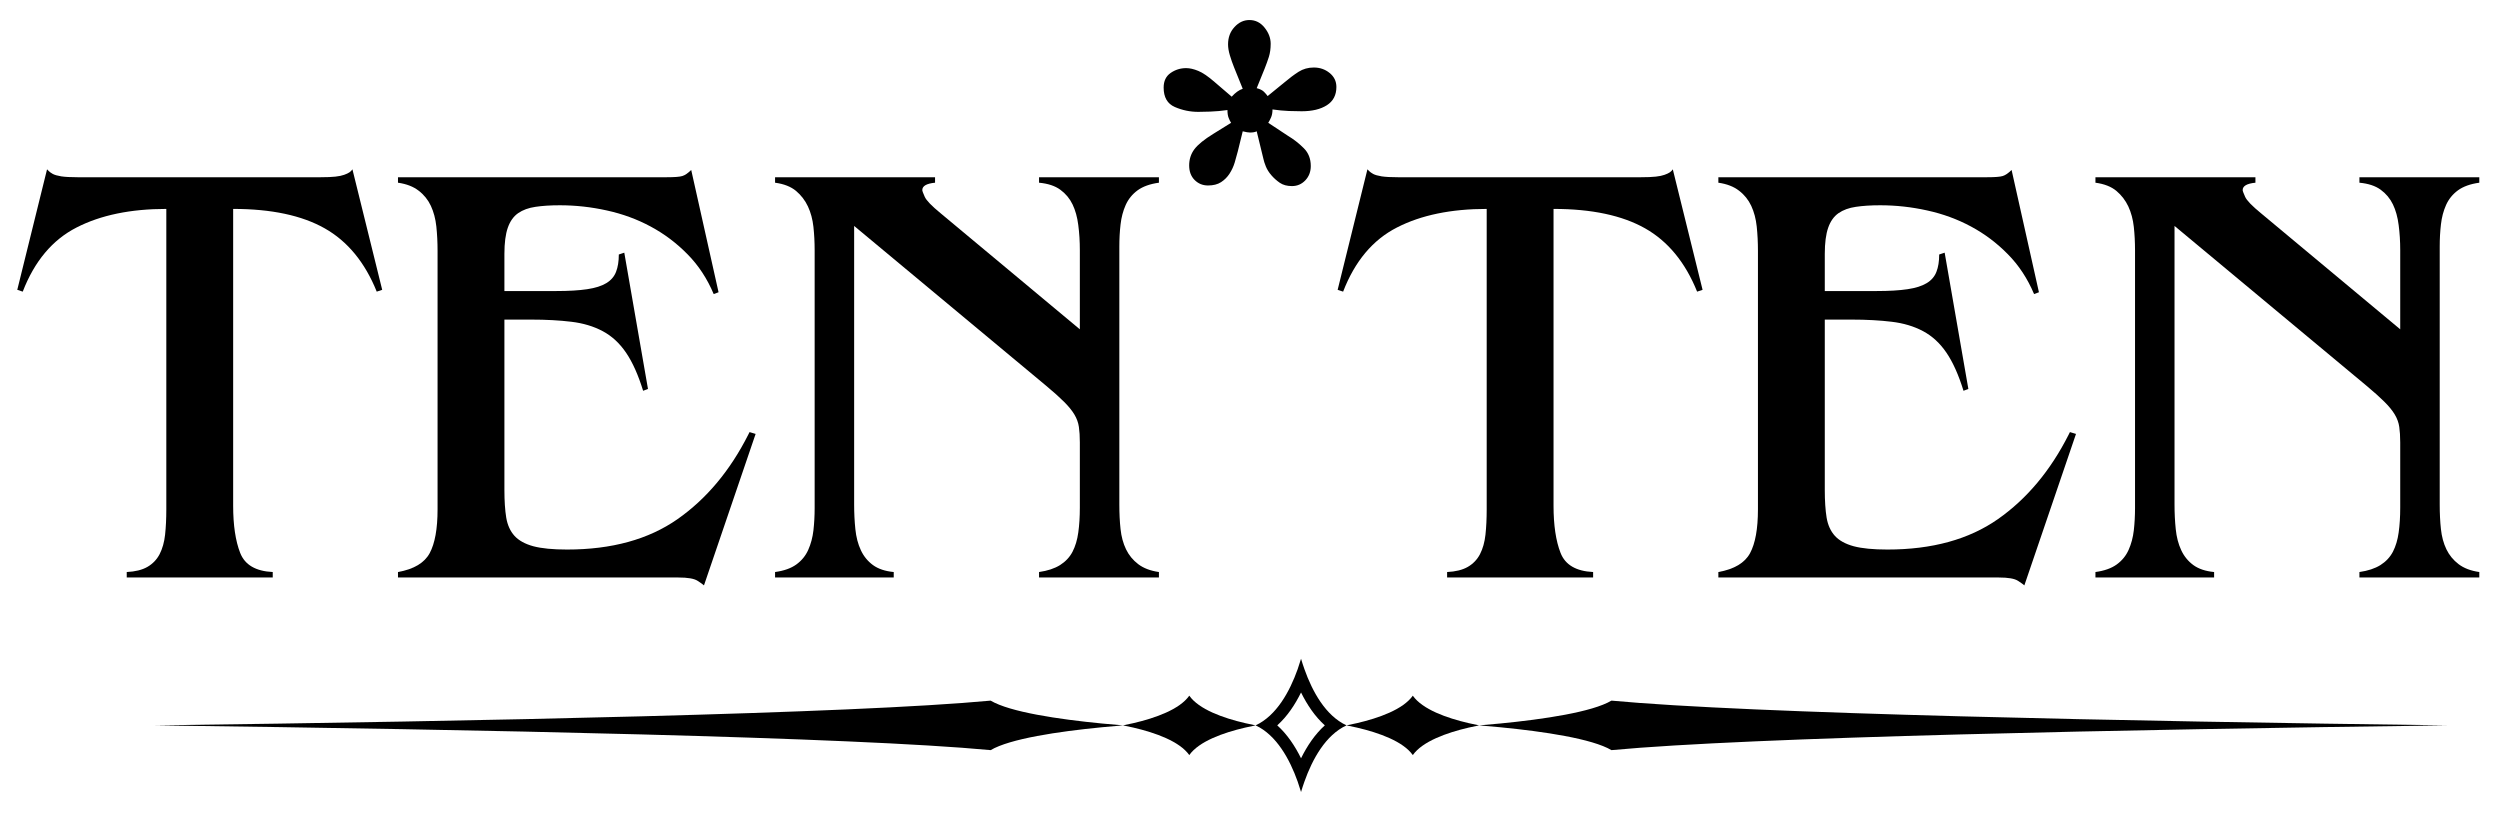 <svg version="1.0" preserveAspectRatio="xMidYMid meet" height="200" viewBox="0 0 450 150" zoomAndPan="magnify" width="600" xmlns:xlink="http://www.w3.org/1999/xlink" xmlns="http://www.w3.org/2000/svg"><defs><g></g><clipPath id="6b6379cdf3"><path clip-rule="nonzero" d="M 226 118.578 L 243 118.578 L 243 142.578 L 226 142.578 Z M 226 118.578"></path></clipPath></defs><path fill-rule="evenodd" fill-opacity="1" d="M 214.07 125.223 C 215.809 127.684 220.148 129.242 224.125 130.164 C 224.742 130.309 225.371 130.441 226.008 130.566 C 225.371 130.691 224.742 130.828 224.125 130.969 C 220.148 131.895 215.809 133.453 214.07 135.914 C 212.336 133.453 207.996 131.895 204.02 130.969 C 203.402 130.828 202.773 130.691 202.137 130.566 C 202.773 130.441 203.402 130.309 204.02 130.164 C 207.996 129.242 212.336 127.684 214.07 125.223 Z M 214.07 125.223" fill="#000000"></path><path fill-rule="evenodd" fill-opacity="1" d="M 178.316 126.113 C 181.777 128.164 190.445 129.461 198.379 130.234 C 199.609 130.352 200.863 130.465 202.137 130.566 C 200.863 130.672 199.609 130.785 198.379 130.902 C 190.445 131.672 181.777 132.973 178.316 135.023 C 153.34 132.68 85.934 131.316 27.961 130.566 C 85.934 129.816 153.344 128.457 178.316 126.113 Z M 178.316 126.113" fill="#000000"></path><path fill-rule="evenodd" fill-opacity="1" d="M 254.305 125.223 C 252.57 127.684 248.227 129.242 244.254 130.164 C 243.637 130.309 243.008 130.441 242.371 130.566 C 243.008 130.691 243.637 130.828 244.254 130.969 C 248.227 131.895 252.57 133.453 254.305 135.914 C 256.039 133.453 260.383 131.895 264.355 130.969 C 264.973 130.828 265.602 130.691 266.242 130.566 C 265.602 130.441 264.973 130.309 264.355 130.164 C 260.383 129.242 256.039 127.684 254.305 125.223 Z M 254.305 125.223" fill="#000000"></path><path fill-rule="evenodd" fill-opacity="1" d="M 290.062 126.113 C 286.598 128.164 277.93 129.461 269.996 130.234 C 268.766 130.352 267.512 130.465 266.238 130.566 C 267.512 130.672 268.766 130.785 269.996 130.902 C 277.93 131.672 286.598 132.973 290.062 135.023 C 315.039 132.68 382.445 131.316 440.414 130.566 C 382.445 129.816 315.035 128.457 290.062 126.113 Z M 290.062 126.113" fill="#000000"></path><g clip-path="url(#6b6379cdf3)"><path fill-rule="evenodd" fill-opacity="1" d="M 242.371 130.566 C 238.602 128.824 236.219 124.461 234.805 120.469 C 234.582 119.848 234.379 119.215 234.188 118.578 C 233.996 119.215 233.793 119.848 233.574 120.469 C 232.156 124.461 229.773 128.824 226.008 130.566 C 229.773 132.312 232.156 136.676 233.574 140.668 C 233.793 141.289 233.996 141.918 234.188 142.559 C 234.379 141.918 234.582 141.289 234.805 140.668 C 236.219 136.676 238.602 132.309 242.371 130.566 Z M 238.469 130.566 C 236.676 128.957 235.277 126.852 234.188 124.645 C 233.102 126.852 231.699 128.957 229.906 130.566 C 231.699 132.18 233.102 134.285 234.188 136.492 C 235.277 134.281 236.676 132.18 238.469 130.566 Z M 238.469 130.566" fill="#000000"></path></g><g fill-opacity="1" fill="#000000"><g transform="translate(4.312, 103.949)"><g><path d="M 4.156 -73.469 C 4.227 -73.395 4.336 -73.285 4.484 -73.141 C 4.629 -72.992 4.863 -72.828 5.188 -72.641 C 5.52 -72.461 6.031 -72.316 6.719 -72.203 C 7.414 -72.098 8.391 -72.047 9.641 -72.047 L 53.422 -72.047 C 54.523 -72.047 55.406 -72.082 56.062 -72.156 C 56.719 -72.227 57.242 -72.336 57.641 -72.484 C 58.047 -72.629 58.359 -72.773 58.578 -72.922 C 58.797 -73.066 58.977 -73.25 59.125 -73.469 L 64.484 -51.781 L 63.5 -51.453 C 61.383 -56.711 58.266 -60.508 54.141 -62.844 C 50.016 -65.176 44.52 -66.344 37.656 -66.344 L 37.656 -12.922 C 37.656 -9.41 38.078 -6.578 38.922 -4.422 C 39.766 -2.273 41.719 -1.129 44.781 -0.984 L 44.781 0 L 18.5 0 L 18.5 -0.984 C 20.031 -1.055 21.27 -1.363 22.219 -1.906 C 23.176 -2.457 23.91 -3.223 24.422 -4.203 C 24.93 -5.191 25.258 -6.363 25.406 -7.719 C 25.551 -9.07 25.625 -10.586 25.625 -12.266 L 25.625 -66.344 C 19.195 -66.344 13.812 -65.227 9.469 -63 C 5.125 -60.781 1.895 -56.93 -0.219 -51.453 L -1.203 -51.781 Z M 4.156 -73.469"></path></g></g></g><g fill-opacity="1" fill="#000000"><g transform="translate(67.809, 103.949)"><g><path d="M 52.219 -72.047 C 53.602 -72.047 54.535 -72.117 55.016 -72.266 C 55.492 -72.41 56.023 -72.773 56.609 -73.359 L 61.531 -51.344 L 60.656 -51.016 C 59.488 -53.797 57.914 -56.188 55.938 -58.188 C 53.969 -60.195 51.758 -61.859 49.312 -63.172 C 46.875 -64.484 44.25 -65.445 41.438 -66.062 C 38.625 -66.688 35.797 -67 32.953 -67 C 31.273 -67 29.816 -66.906 28.578 -66.719 C 27.336 -66.539 26.297 -66.16 25.453 -65.578 C 24.617 -64.992 24 -64.117 23.594 -62.953 C 23.188 -61.785 22.984 -60.219 22.984 -58.25 L 22.984 -51.562 L 32.297 -51.562 C 34.555 -51.562 36.414 -51.672 37.875 -51.891 C 39.344 -52.109 40.492 -52.473 41.328 -52.984 C 42.172 -53.492 42.754 -54.172 43.078 -55.016 C 43.41 -55.859 43.578 -56.898 43.578 -58.141 L 44.562 -58.469 L 48.828 -33.938 L 47.953 -33.609 C 47.078 -36.453 46.055 -38.734 44.891 -40.453 C 43.723 -42.172 42.316 -43.469 40.672 -44.344 C 39.023 -45.219 37.145 -45.781 35.031 -46.031 C 32.914 -46.289 30.508 -46.422 27.812 -46.422 L 22.984 -46.422 L 22.984 -15.766 C 22.984 -13.797 23.094 -12.133 23.312 -10.781 C 23.539 -9.438 24.035 -8.344 24.797 -7.5 C 25.566 -6.656 26.695 -6.031 28.188 -5.625 C 29.688 -5.227 31.711 -5.031 34.266 -5.031 C 42.297 -5.031 48.922 -6.852 54.141 -10.5 C 59.359 -14.156 63.609 -19.234 66.891 -25.734 L 67.109 -26.172 L 68.203 -25.844 L 58.906 1.422 C 58.758 1.273 58.375 1 57.75 0.594 C 57.133 0.195 55.984 0 54.297 0 L 3.828 0 L 3.828 -0.984 C 6.68 -1.492 8.582 -2.625 9.531 -4.375 C 10.477 -6.125 10.953 -8.754 10.953 -12.266 L 10.953 -58.797 C 10.953 -60.328 10.879 -61.785 10.734 -63.172 C 10.586 -64.555 10.258 -65.797 9.75 -66.891 C 9.238 -67.984 8.504 -68.895 7.547 -69.625 C 6.598 -70.363 5.359 -70.844 3.828 -71.062 L 3.828 -72.047 Z M 52.219 -72.047"></path></g></g></g><g fill-opacity="1" fill="#000000"><g transform="translate(135.684, 103.949)"><g><path d="M 32.625 -72.047 L 32.625 -71.062 C 31.094 -70.914 30.328 -70.473 30.328 -69.734 C 30.328 -69.586 30.473 -69.188 30.766 -68.531 C 31.055 -67.875 32.004 -66.891 33.609 -65.578 L 58.688 -44.672 L 58.688 -58.906 C 58.688 -60.508 58.594 -62.02 58.406 -63.438 C 58.227 -64.863 57.883 -66.102 57.375 -67.156 C 56.863 -68.219 56.129 -69.098 55.172 -69.797 C 54.223 -70.492 52.945 -70.914 51.344 -71.062 L 51.344 -72.047 L 72.922 -72.047 L 72.922 -71.062 C 71.316 -70.844 70.035 -70.383 69.078 -69.688 C 68.129 -68.988 67.414 -68.109 66.938 -67.047 C 66.469 -65.992 66.16 -64.828 66.016 -63.547 C 65.867 -62.273 65.797 -60.945 65.797 -59.562 L 65.797 -13.141 C 65.797 -11.535 65.867 -10.055 66.016 -8.703 C 66.16 -7.348 66.488 -6.141 67 -5.078 C 67.508 -4.023 68.238 -3.133 69.188 -2.406 C 70.145 -1.676 71.391 -1.203 72.922 -0.984 L 72.922 0 L 51.344 0 L 51.344 -0.984 C 52.875 -1.203 54.133 -1.617 55.125 -2.234 C 56.113 -2.859 56.863 -3.66 57.375 -4.641 C 57.883 -5.629 58.227 -6.781 58.406 -8.094 C 58.594 -9.414 58.688 -10.914 58.688 -12.594 L 58.688 -24.312 C 58.688 -25.406 58.629 -26.332 58.516 -27.094 C 58.41 -27.863 58.141 -28.613 57.703 -29.344 C 57.266 -30.07 56.641 -30.836 55.828 -31.641 C 55.023 -32.441 53.969 -33.391 52.656 -34.484 L 18.062 -63.281 L 18.062 -13.141 C 18.062 -11.609 18.133 -10.129 18.281 -8.703 C 18.426 -7.273 18.754 -6.016 19.266 -4.922 C 19.773 -3.828 20.504 -2.93 21.453 -2.234 C 22.398 -1.547 23.645 -1.129 25.188 -0.984 L 25.188 0 L 3.828 0 L 3.828 -0.984 C 5.43 -1.203 6.707 -1.656 7.656 -2.344 C 8.613 -3.039 9.328 -3.914 9.797 -4.969 C 10.273 -6.031 10.586 -7.203 10.734 -8.484 C 10.879 -9.766 10.953 -11.098 10.953 -12.484 L 10.953 -58.906 C 10.953 -60.363 10.879 -61.766 10.734 -63.109 C 10.586 -64.461 10.258 -65.688 9.75 -66.781 C 9.238 -67.875 8.523 -68.805 7.609 -69.578 C 6.691 -70.348 5.43 -70.844 3.828 -71.062 L 3.828 -72.047 Z M 32.625 -72.047"></path></g></g></g><g fill-opacity="1" fill="#000000"><g transform="translate(241.98, 103.949)"><g><path d="M 4.156 -73.469 C 4.227 -73.395 4.336 -73.285 4.484 -73.141 C 4.629 -72.992 4.863 -72.828 5.188 -72.641 C 5.52 -72.461 6.031 -72.316 6.719 -72.203 C 7.414 -72.098 8.391 -72.047 9.641 -72.047 L 53.422 -72.047 C 54.523 -72.047 55.406 -72.082 56.062 -72.156 C 56.719 -72.227 57.242 -72.336 57.641 -72.484 C 58.047 -72.629 58.359 -72.773 58.578 -72.922 C 58.797 -73.066 58.977 -73.25 59.125 -73.469 L 64.484 -51.781 L 63.5 -51.453 C 61.383 -56.711 58.266 -60.508 54.141 -62.844 C 50.016 -65.176 44.52 -66.344 37.656 -66.344 L 37.656 -12.922 C 37.656 -9.41 38.078 -6.578 38.922 -4.422 C 39.766 -2.273 41.719 -1.129 44.781 -0.984 L 44.781 0 L 18.5 0 L 18.5 -0.984 C 20.031 -1.055 21.27 -1.363 22.219 -1.906 C 23.176 -2.457 23.91 -3.223 24.422 -4.203 C 24.93 -5.191 25.258 -6.363 25.406 -7.719 C 25.551 -9.07 25.625 -10.586 25.625 -12.266 L 25.625 -66.344 C 19.195 -66.344 13.812 -65.227 9.469 -63 C 5.125 -60.781 1.895 -56.93 -0.219 -51.453 L -1.203 -51.781 Z M 4.156 -73.469"></path></g></g></g><g fill-opacity="1" fill="#000000"><g transform="translate(305.477, 103.949)"><g><path d="M 52.219 -72.047 C 53.602 -72.047 54.535 -72.117 55.016 -72.266 C 55.492 -72.41 56.023 -72.773 56.609 -73.359 L 61.531 -51.344 L 60.656 -51.016 C 59.488 -53.797 57.914 -56.188 55.938 -58.188 C 53.969 -60.195 51.758 -61.859 49.312 -63.172 C 46.875 -64.484 44.25 -65.445 41.438 -66.062 C 38.625 -66.688 35.797 -67 32.953 -67 C 31.273 -67 29.816 -66.906 28.578 -66.719 C 27.336 -66.539 26.297 -66.16 25.453 -65.578 C 24.617 -64.992 24 -64.117 23.594 -62.953 C 23.188 -61.785 22.984 -60.219 22.984 -58.25 L 22.984 -51.562 L 32.297 -51.562 C 34.555 -51.562 36.414 -51.672 37.875 -51.891 C 39.344 -52.109 40.492 -52.473 41.328 -52.984 C 42.172 -53.492 42.754 -54.172 43.078 -55.016 C 43.41 -55.859 43.578 -56.898 43.578 -58.141 L 44.562 -58.469 L 48.828 -33.938 L 47.953 -33.609 C 47.078 -36.453 46.055 -38.734 44.891 -40.453 C 43.723 -42.172 42.316 -43.469 40.672 -44.344 C 39.023 -45.219 37.145 -45.781 35.031 -46.031 C 32.914 -46.289 30.508 -46.422 27.812 -46.422 L 22.984 -46.422 L 22.984 -15.766 C 22.984 -13.797 23.094 -12.133 23.312 -10.781 C 23.539 -9.438 24.035 -8.344 24.797 -7.5 C 25.566 -6.656 26.695 -6.031 28.188 -5.625 C 29.688 -5.227 31.711 -5.031 34.266 -5.031 C 42.297 -5.031 48.922 -6.852 54.141 -10.5 C 59.359 -14.156 63.609 -19.234 66.891 -25.734 L 67.109 -26.172 L 68.203 -25.844 L 58.906 1.422 C 58.758 1.273 58.375 1 57.75 0.594 C 57.133 0.195 55.984 0 54.297 0 L 3.828 0 L 3.828 -0.984 C 6.68 -1.492 8.582 -2.625 9.531 -4.375 C 10.477 -6.125 10.953 -8.754 10.953 -12.266 L 10.953 -58.797 C 10.953 -60.328 10.879 -61.785 10.734 -63.172 C 10.586 -64.555 10.258 -65.797 9.75 -66.891 C 9.238 -67.984 8.504 -68.895 7.547 -69.625 C 6.598 -70.363 5.359 -70.844 3.828 -71.062 L 3.828 -72.047 Z M 52.219 -72.047"></path></g></g></g><g fill-opacity="1" fill="#000000"><g transform="translate(373.352, 103.949)"><g><path d="M 32.625 -72.047 L 32.625 -71.062 C 31.094 -70.914 30.328 -70.473 30.328 -69.734 C 30.328 -69.586 30.473 -69.188 30.766 -68.531 C 31.055 -67.875 32.004 -66.891 33.609 -65.578 L 58.688 -44.672 L 58.688 -58.906 C 58.688 -60.508 58.594 -62.02 58.406 -63.438 C 58.227 -64.863 57.883 -66.102 57.375 -67.156 C 56.863 -68.219 56.129 -69.098 55.172 -69.797 C 54.223 -70.492 52.945 -70.914 51.344 -71.062 L 51.344 -72.047 L 72.922 -72.047 L 72.922 -71.062 C 71.316 -70.844 70.035 -70.383 69.078 -69.688 C 68.129 -68.988 67.414 -68.109 66.938 -67.047 C 66.469 -65.992 66.16 -64.828 66.016 -63.547 C 65.867 -62.273 65.797 -60.945 65.797 -59.562 L 65.797 -13.141 C 65.797 -11.535 65.867 -10.055 66.016 -8.703 C 66.16 -7.348 66.488 -6.141 67 -5.078 C 67.508 -4.023 68.238 -3.133 69.188 -2.406 C 70.145 -1.676 71.391 -1.203 72.922 -0.984 L 72.922 0 L 51.344 0 L 51.344 -0.984 C 52.875 -1.203 54.133 -1.617 55.125 -2.234 C 56.113 -2.859 56.863 -3.66 57.375 -4.641 C 57.883 -5.629 58.227 -6.781 58.406 -8.094 C 58.594 -9.414 58.688 -10.914 58.688 -12.594 L 58.688 -24.312 C 58.688 -25.406 58.629 -26.332 58.516 -27.094 C 58.41 -27.863 58.141 -28.613 57.703 -29.344 C 57.266 -30.07 56.641 -30.836 55.828 -31.641 C 55.023 -32.441 53.969 -33.391 52.656 -34.484 L 18.062 -63.281 L 18.062 -13.141 C 18.062 -11.609 18.133 -10.129 18.281 -8.703 C 18.426 -7.273 18.754 -6.016 19.266 -4.922 C 19.773 -3.828 20.504 -2.93 21.453 -2.234 C 22.398 -1.547 23.645 -1.129 25.188 -0.984 L 25.188 0 L 3.828 0 L 3.828 -0.984 C 5.43 -1.203 6.707 -1.656 7.656 -2.344 C 8.613 -3.039 9.328 -3.914 9.797 -4.969 C 10.273 -6.031 10.586 -7.203 10.734 -8.484 C 10.879 -9.766 10.953 -11.098 10.953 -12.484 L 10.953 -58.906 C 10.953 -60.363 10.879 -61.766 10.734 -63.109 C 10.586 -64.461 10.258 -65.688 9.75 -66.781 C 9.238 -67.875 8.523 -68.805 7.609 -69.578 C 6.691 -70.348 5.43 -70.844 3.828 -71.062 L 3.828 -72.047 Z M 32.625 -72.047"></path></g></g></g><g fill-opacity="1" fill="#000000"><g transform="translate(199.597, 78.933)"><g><path d="M 21.453 -70.953 C 21.453 -72.191 21.836 -73.227 22.609 -74.062 C 23.379 -74.906 24.273 -75.328 25.297 -75.328 C 26.391 -75.328 27.301 -74.867 28.031 -73.953 C 28.758 -73.047 29.125 -72.082 29.125 -71.062 C 29.125 -70.176 29.016 -69.383 28.797 -68.688 C 28.578 -68 28.32 -67.289 28.031 -66.562 L 26.609 -63.062 C 27.191 -62.914 27.629 -62.695 27.922 -62.406 C 28.211 -62.113 28.43 -61.859 28.578 -61.641 L 31.531 -64.047 C 32.477 -64.848 33.352 -65.504 34.156 -66.016 C 34.957 -66.523 35.867 -66.781 36.891 -66.781 C 37.984 -66.781 38.93 -66.453 39.734 -65.797 C 40.547 -65.141 40.953 -64.301 40.953 -63.281 C 40.953 -61.82 40.383 -60.727 39.25 -60 C 38.113 -59.27 36.598 -58.906 34.703 -58.906 C 34.117 -58.906 33.352 -58.922 32.406 -58.953 C 31.457 -58.992 30.473 -59.086 29.453 -59.234 C 29.453 -58.648 29.359 -58.156 29.172 -57.75 C 28.992 -57.352 28.832 -57.047 28.688 -56.828 L 32.188 -54.516 C 33.281 -53.859 34.242 -53.109 35.078 -52.266 C 35.922 -51.43 36.344 -50.359 36.344 -49.047 C 36.344 -48.023 36.016 -47.164 35.359 -46.469 C 34.703 -45.781 33.898 -45.438 32.953 -45.438 C 32.078 -45.438 31.348 -45.633 30.766 -46.031 C 30.18 -46.438 29.672 -46.895 29.234 -47.406 C 28.797 -47.914 28.469 -48.441 28.25 -48.984 C 28.031 -49.535 27.883 -49.992 27.812 -50.359 L 26.609 -55.297 C 26.316 -55.148 25.914 -55.078 25.406 -55.078 C 25.113 -55.078 24.676 -55.148 24.094 -55.297 L 23.203 -51.672 C 23.055 -51.086 22.875 -50.43 22.656 -49.703 C 22.438 -48.973 22.125 -48.297 21.719 -47.672 C 21.32 -47.055 20.812 -46.547 20.188 -46.141 C 19.57 -45.742 18.789 -45.547 17.844 -45.547 C 16.895 -45.547 16.094 -45.875 15.438 -46.531 C 14.781 -47.188 14.453 -48.062 14.453 -49.156 C 14.453 -50.25 14.758 -51.211 15.375 -52.047 C 16 -52.891 17.148 -53.828 18.828 -54.859 L 22 -56.828 C 21.852 -57.047 21.707 -57.336 21.562 -57.703 C 21.414 -58.066 21.344 -58.539 21.344 -59.125 C 20.32 -58.977 19.281 -58.883 18.219 -58.844 C 17.164 -58.812 16.457 -58.797 16.094 -58.797 C 14.633 -58.797 13.227 -59.086 11.875 -59.672 C 10.531 -60.254 9.859 -61.422 9.859 -63.172 C 9.859 -64.336 10.273 -65.211 11.109 -65.797 C 11.953 -66.379 12.883 -66.672 13.906 -66.672 C 14.562 -66.672 15.289 -66.504 16.094 -66.172 C 16.895 -65.848 17.879 -65.176 19.047 -64.156 L 22.109 -61.531 C 22.766 -62.258 23.426 -62.734 24.094 -62.953 L 22.547 -66.781 C 22.254 -67.508 22 -68.238 21.781 -68.969 C 21.562 -69.695 21.453 -70.359 21.453 -70.953 Z M 21.453 -70.953"></path></g></g></g></svg>